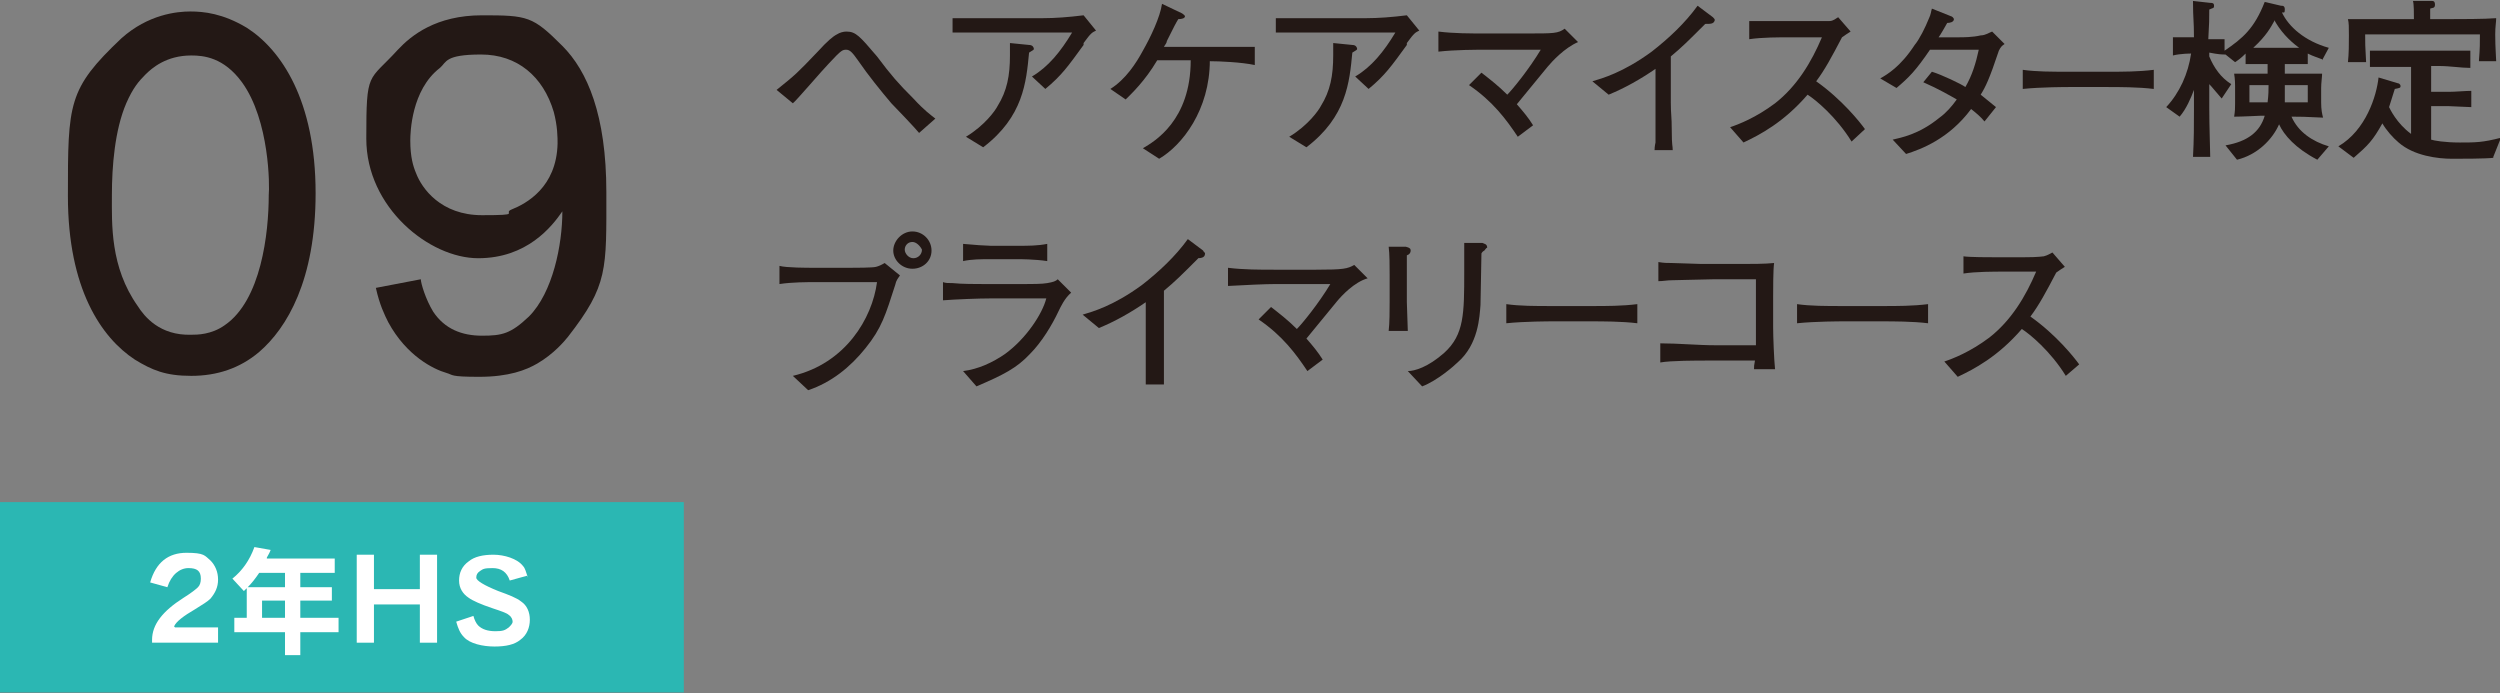 <?xml version="1.0" encoding="UTF-8"?>
<svg id="_レイヤー_1" data-name="レイヤー_1" xmlns="http://www.w3.org/2000/svg" version="1.1" xmlns:xlink="http://www.w3.org/1999/xlink" viewBox="0 0 261.4 72.5">
  <rect x="0" y="0" width="261.4" height="72.5" fill="#808080" stroke="none"/>
  <!-- Generator: Adobe Illustrator 29.3.0, SVG Export Plug-In . SVG Version: 2.1.0 Build 146)  -->
  <defs>
    <style>
      .st0 {
        fill: #231815;
      }

      .st1 {
        fill: #fff;
      }

      .st2 {
        fill: #2bb7b3;
      }
    </style>
  </defs>
  <rect class="st2" y="52.5" width="71.5" height="19.9"/>
  <g>
    <path class="st0" d="M96.1,13.9c-.4-.5-2.5-2.7-2.9-3.1-1.1-1.3-2.4-2.9-3.5-4.5-.5-.7-.8-1.1-1.2-1.1s-.5,0-1.8,1.4c-.6.6-3.5,4-3.8,4.2l-1.7-1.4c2-1.6,2.2-1.8,4.3-4,1-1.1,1.6-1.6,2-1.8.3-.2.7-.3,1-.3,1,0,1.4.5,3.2,2.6,1.5,2,2.2,2.8,3.8,4.4,1.2,1.3,1.8,1.7,2.3,2.1l-1.7,1.5Z"/>
    <path class="st0" d="M113.3,4.7c-1.6,2.2-2.3,3.2-4,4.6l-1.4-1.3c1.7-1,3-2.6,4.2-4.6h-7.2c-1.4,0-3.5,0-5.3,0v-1.5c1.4,0,3.6,0,5.2,0h4.3c1.2,0,2.6-.1,4.2-.3l1.3,1.6c-.4.2-.5.2-1.3,1.3ZM107.6,5.5c-.3,3.1-.6,6.7-4.8,9.9l-1.8-1.1c2-1.2,3.1-2.8,3.3-3.2,1-1.6,1.3-3.2,1.3-5.3v-1.3l2,.2c.4,0,.5.3.5.4s0,.1-.5.4Z"/>
    <path class="st0" d="M126.5,6.3c0,5.2-2.9,8.9-5.3,10.3l-1.7-1.1c1.2-.7,5-2.9,5-9.2h-3.5c-1.3,2.2-2.7,3.5-3.3,4.1l-1.6-1.1c1.6-1,2.7-2.7,3.4-4,.8-1.4,1.8-3.5,2-4.9l2.1,1c0,0,.3.2.3.3,0,.2-.3.3-.7.3-.3.5-.4.7-1.2,2.3,0,.2-.2.4-.3.6h5.1c.6,0,3.6,0,4.4,0v1.9c-1.4-.3-3.7-.4-4.7-.4Z"/>
    <path class="st0" d="M147.1,4.7c-1.6,2.2-2.3,3.2-4,4.6l-1.4-1.3c1.7-1,3-2.6,4.2-4.6h-7.2c-1.4,0-3.5,0-5.3,0v-1.5c1.4,0,3.6,0,5.2,0h4.3c1.2,0,2.6-.1,4.2-.3l1.3,1.6c-.4.2-.5.2-1.3,1.3ZM141.4,5.5c-.3,3.1-.6,6.7-4.8,9.9l-1.8-1.1c2-1.2,3.1-2.8,3.3-3.2,1-1.6,1.3-3.2,1.3-5.3v-1.3l2,.2c.4,0,.5.3.5.4s0,.1-.5.4Z"/>
    <path class="st0" d="M161.8,7c-.5.6-2.7,3.3-3.2,3.9.7.8,1.2,1.4,1.7,2.2l-1.6,1.2c-1.2-1.8-2.6-3.7-5.1-5.4l1.3-1.3c.9.7,1.8,1.4,2.7,2.3.6-.6,2.3-2.7,3.5-4.7h-5.7c-1.1,0-3.2,0-5,.2v-2.1c1.6.2,3.3.2,4.9.2h4.3c2.9,0,3.3,0,4-.5l1.4,1.4c-1.4.6-2.7,2-3.2,2.6Z"/>
    <path class="st0" d="M178.3,2.5c-1.8,1.8-2.4,2.4-3.6,3.4v4.8c0,1.3.1,1.4.1,3s.1,1.5.1,2h-1.9c0-.4.1-.8.1-.8v-7.7c-1.6,1.1-3.2,2-4.9,2.7l-1.7-1.4c1-.3,3.2-.9,6.2-3.1,1.8-1.4,3.5-3,4.8-4.8l1.6,1.2c.1.1.2.2.2.3-.1.4-.4.4-1,.4Z"/>
    <path class="st0" d="M193.6,14.8c-1.6-2.6-3.8-4.4-4.6-4.9-2.5,2.9-5,4.2-6.7,5l-1.4-1.6c.9-.3,2.7-1,4.7-2.5,2.3-1.8,3.8-4.3,4.9-6.9h-3.2c-1.3,0-3.1,0-4.4.2v-1.9c.6,0,2.8,0,3.5,0h2.7c1.8,0,2,0,2.2,0,.4,0,.7-.3.9-.4l1.3,1.5c-.3.2-.5.3-.9.6-1.1,2.1-1.8,3.4-2.7,4.6,2.7,1.9,4.6,4.3,5.1,5l-1.4,1.3Z"/>
    <path class="st0" d="M209,5.3c-1,3-1.4,3.8-1.9,4.6.6.5,1,.8,1.6,1.3l-1.2,1.5c-.4-.5-.9-.9-1.4-1.3-2.3,3.1-5.2,4.2-6.8,4.7l-1.4-1.5c.8-.2,2.7-.5,4.9-2.3.7-.5,1.3-1.2,1.8-1.9-.7-.4-1.9-1.1-3.5-1.8l.9-1.1c1,.3,3.1,1.3,3.5,1.6.7-1.2,1.1-2.5,1.4-3.9h-5.1c-1.5,2.2-2.2,2.9-3.5,4l-1.7-1c.7-.4,2.1-1.2,3.6-3.5.5-.6,1.1-1.8,1.5-2.8.2-.4.2-.7.3-1l2,.8c.1,0,.3.2.3.3,0,.3-.4.4-.7.4-.1.2-.8,1.4-.9,1.5h2.2c.3,0,1.4,0,2.2-.2.5,0,.9-.3,1.2-.4l1.3,1.3c-.3.2-.4.3-.6.7Z"/>
    <path class="st0" d="M220.4,9.1h-4.1c-.2,0-2.9,0-4.8.2v-2c1.4.2,3,.2,4.8.2h4.1c1.6,0,3.2,0,4.8-.2v2c-1.6-.2-3.7-.2-4.8-.2Z"/>
    <path class="st0" d="M242.8,6.2c-.5-.2-.9-.3-1.5-.6v1.1c-.9,0-2.1,0-2.1,0h-.3v1h.8c.5,0,2.9,0,3.1,0,0,.3-.1,1-.1,1.5v1.5c0,.8.1,1.2.2,1.6-2.1-.1-2.3-.1-3-.1h-.3c.7,1.6,2.2,2.6,3.9,3.1l-1.2,1.4c-2.3-1.2-3.5-2.6-4-3.7-.7,1.6-2.3,3.2-4.4,3.7l-1.2-1.5c2.3-.4,3.6-1.4,4.1-3.1h-.4c-.1,0-2,.1-2.8.1.1-.6.1-.9.1-1.4v-1.8c0-.2,0-.7-.1-1.3.4,0,2.3,0,2.7,0h.8v-1c-.3,0-1.4,0-2.3,0v-1.1c-.5.5-.8.7-1.1.9l-1-.8c-.3,0-.7,0-1.7-.2v.4c.5,1.2,1.2,2.2,2.3,2.9l-1,1.5c-.8-.9-1-1.2-1.3-1.5v2.5c0,1.9.1,4.5.1,5.1h-1.8c.1-1.8.1-3.4.1-5v-2c-.3.8-.8,2-1.5,2.8l-1.4-1c1.4-1.5,2.3-3.5,2.6-5.6-.1,0-1.1,0-1.9.2v-1.9c.6,0,1.6,0,1.8,0h.4c0-1.8-.1-1.9-.1-3.7V.1l1.8.2c.2,0,.4,0,.4.3s-.1.2-.5.4c0,1.1,0,1.3-.1,3.1.6,0,1.1,0,1.7,0v1.2c1.9-1.3,3.1-2.3,4.2-5.1l1.7.4c.2,0,.4,0,.4.4s-.1.3-.3.3c.7,1.5,2.4,3,4.9,3.7l-.7,1.3ZM235.2,8.9v1.8h1.9c.1-.8.1-1.3.1-1.8h-2ZM237.8,2.2c-.4.7-.8,1.5-2.2,2.8.7,0,1.3,0,1.5,0h3.3c-1.1-.8-2-1.8-2.6-2.9ZM241.2,8.9h-2.3v1.8h2.4v-1.8h0Z"/>
    <path class="st0" d="M260.7,16.5c-.7.1-3.5.1-4.3.1-1.5,0-4-.3-5.6-1.7-.6-.5-1.3-1.3-1.7-2-1,1.8-1.5,2.3-3,3.6l-1.6-1.2c2.9-1.7,4-5.3,4.2-7.2l2,.6c.1,0,.3.1.3.3s-.1.2-.6.3c-.1.3-.5,1.6-.6,1.9.1.2.8,1.7,2.3,2.8v-7h-.8c-1.1,0-2.4,0-3.5,0v-1.7c1.4,0,3.1,0,3.5,0h3.5c1.2,0,2.3,0,3.5,0v1.8c-1,0-2.1-.2-3.3-.2h-.8v2.7h1.9c.6,0,1.7-.1,2.3-.1v1.7c-.4,0-2-.1-2.3-.1h-1.9v3.5c.3.1,1.4.3,3,.3s2.4,0,4.3-.5l-.8,2ZM259.2,6.3c.1-1.2.1-1.8.1-2.7h-12c0,.9,0,1.2.1,2.9h-1.9c.1-.9.1-1.9.1-2.8s0-1.3-.1-1.7c1.2,0,4.1,0,4.7,0h2.2c0-.6,0-1.6-.1-1.9h2c.1,0,.3,0,.3.4s-.3.3-.5.4v1.1h2c1.1,0,3.7,0,4.9-.1,0,.4-.1.9-.1,1.7,0,1.4.1,2.4.1,2.8h-1.8v-.2Z"/>
    <path class="st0" d="M93.6,29.8c-1,3.1-1.4,4.5-3.1,6.6-1.6,2-3.6,3.6-6,4.4l-1.6-1.5c5.5-1.3,8.3-6,8.8-9.8h-6.5c-.8,0-2.4,0-3.7.2v-1.9c.7.2,2.9.2,3.7.2h3.7c.4,0,2.4,0,2.7-.1q.4-.1.9-.4l1.6,1.3c-.2.3-.4.5-.5,1ZM95.4,28.1c-1.1,0-2-.9-2-1.9s.9-2,2-2,2,.9,2,2c0,1.1-.9,1.9-2,1.9ZM95.4,25.3c-.5,0-.8.4-.8.8s.4.9.9.9.9-.4.9-.9c-.2-.4-.6-.8-1-.8Z"/>
    <path class="st0" d="M110.7,32.5c-.7,1.5-1.8,3.3-3,4.5-1.4,1.5-2.8,2.2-5.6,3.4l-1.4-1.6c1.6-.2,3.1-.9,4.4-1.8,2.2-1.6,3.9-4.2,4.3-5.8h-5.7c-1.4,0-3.8.1-5.1.2v-1.9c.3.1.5.1,1,.1.9.1,2.5.1,3.3.1h4.3c.6,0,1.8,0,2.3-.1.6-.1.9-.2,1.1-.4l1.4,1.4c-.7.6-1.1,1.5-1.3,1.9ZM106.5,27.1h-2.9c-1,0-2,0-2.9.2v-1.8c1,.1,2.5.2,2.9.2h2.9c1,0,2,0,3-.2v1.8c-1.3-.2-2.9-.2-3-.2Z"/>
    <path class="st0" d="M125.3,27c-1.8,1.8-2.4,2.4-3.6,3.4v4.8c0,1.3,0,1.4,0,3s0,1.5,0,2h-1.9c0-.4,0-.8,0-.8v-7.8c-1.6,1.1-3.2,2-4.9,2.7l-1.7-1.4c1-.3,3.2-.9,6.2-3.1,1.8-1.4,3.5-3,4.8-4.8l1.6,1.2c0,.1.2.2.2.3,0,.5-.5.5-1,.5Z"/>
    <path class="st0" d="M139.8,31.5c-.5.6-2.7,3.3-3.2,3.9.7.8,1.2,1.4,1.7,2.2l-1.6,1.2c-1.2-1.8-2.6-3.7-5.1-5.4l1.3-1.3c.9.7,1.8,1.4,2.7,2.3.6-.6,2.3-2.7,3.5-4.7h-5.7c-1.1,0-3.2.1-5,.2v-1.9c1.6.2,3.3.2,4.9.2h4.3c2.9,0,3.3-.1,4-.5l1.4,1.4c-1.4.4-2.7,1.8-3.2,2.4Z"/>
    <path class="st0" d="M147.1,26.7v4.9c0,.5.1,2.5.1,3h-2c.1-.8.1-2.2.1-3v-2.9c0-.7,0-2.2-.1-2.9h1.8c.4.1.5.2.5.4,0,.2-.1.4-.4.5ZM155.2,26.2q-.2.1-.3.3c0,.9-.1,4.7-.1,5.4-.1,1.2-.2,4.1-2.4,6-.3.3-2.1,1.9-3.7,2.5l-1.5-1.6c.7,0,2.1-.4,3.8-1.9,2.1-1.9,2.1-4.1,2.1-8.5v-3h1.9c.2.1.5.1.5.5-.1,0-.2.2-.3.3Z"/>
    <path class="st0" d="M166.4,33.6h-4.1c-.2,0-2.9,0-4.8.2v-2c1.4.2,3,.2,4.8.2h4.1c1.6,0,3.2,0,4.8-.2v2c-1.6-.2-3.7-.2-4.8-.2Z"/>
    <path class="st0" d="M183.4,38.6c0-.3,0-.4.1-.9h-4.9c-1.2,0-3.9,0-5,.2v-2c1.9,0,3.9.2,5.8.2h4.2v-6.9h-4.4c-.7,0-3.7.1-4.3.1s-1,.1-1.5.1v-2c.6.1.9.1,1.4.1s2.7.1,3.1.1h4.2c.9,0,2.5,0,3.4-.1-.1.7-.1,2.8-.1,3.6v3.1c0,1,.1,3.5.2,4.4,0,0-2.2,0-2.2,0Z"/>
    <path class="st0" d="M196.8,33.6h-4.1c-.2,0-2.9,0-4.8.2v-2c1.4.2,3,.2,4.8.2h4.1c1.6,0,3.2,0,4.8-.2v2c-1.6-.2-3.7-.2-4.8-.2Z"/>
    <path class="st0" d="M216,39.3c-1.6-2.6-3.8-4.4-4.6-4.9-2.5,2.9-5,4.2-6.7,5l-1.4-1.6c.9-.3,2.7-1,4.7-2.5,2.3-1.8,3.8-4.3,4.9-6.9h-3.2c-1.3,0-3.1,0-4.4.2v-1.8c.6.1,2.8.1,3.5.1h2.7c1.8,0,2-.1,2.2-.1.4-.1.7-.3.9-.4l1.3,1.5c-.3.2-.5.3-.9.6-1.1,2.1-1.8,3.4-2.7,4.6,2.7,1.9,4.6,4.3,5.1,5l-1.4,1.2Z"/>
  </g>
  <g>
    <path class="st0" d="M27.1,36.8c-2,1.7-4.4,2.5-7.1,2.5s-4.1-.6-5.9-1.7c-3.5-2.3-7-7.4-7-17.1s0-11.2,5.6-16.5c2.8-2.5,5.8-2.8,7.2-2.8s3.4.2,5.9,1.7c3.6,2.3,7.2,7.6,7.2,17.3,0,9.1-3,14.1-5.9,16.6ZM25.3,8.6c-1.9-2.6-4-2.8-5.3-2.8-2.6,0-4.1,1.3-4.8,2s-1.3,1.4-2,3c-1.2,2.8-1.5,6.6-1.5,9.6s-.2,7.5,2.7,11.6c.7,1.1,2.3,3.1,5.6,3,.6,0,2.1,0,3.5-1,3.8-2.6,4.6-9.6,4.6-13.6.1-.9.1-7.8-2.8-11.8Z"/>
    <path class="st0" d="M44,29.2c0,.4.5,2.1,1.3,3.4,1.2,1.8,3,2.5,5.1,2.5s3-.2,4.9-2c2.5-2.5,3.5-7.5,3.5-11-1.1,1.6-3.7,4.9-8.8,4.9s-11.7-5.3-11.7-12.5.2-5.9,3.3-9.3c1.4-1.5,4-3.6,8.8-3.6s5.3.1,8.4,3.2c2.6,2.6,4.6,7.2,4.6,15.3s.2,9.7-4,15.1c-.4.5-1.5,1.8-3.2,2.8-1.2.7-3,1.4-6.1,1.4s-2.7-.2-3.4-.4c-1.4-.4-4.2-1.8-6.1-5.3-.4-.8-.9-1.8-1.3-3.6l4.7-.9ZM57.9,11.7c-1.1-3.7-3.8-6-7.6-6s-3.6.8-4.3,1.4c-3,2.3-3.1,6.8-3.1,7.6,0,1.7.3,2.7.6,3.4.6,1.6,2.6,4.4,6.9,4.4s2.1-.2,3.1-.6c1.5-.6,4.7-2.3,4.8-6.9,0-.6,0-1.8-.4-3.3Z"/>
  </g>
  <g>
    <path class="st1" d="M18.3,65.6h4.5v1.6h-6.9c0-.1,0-.2,0-.3,0-1.6,1.1-3,3.3-4.4.8-.5,1.3-.9,1.5-1.1.2-.2.3-.5.3-.9,0-.8-.4-1.1-1.3-1.1s-1.8.7-2.2,2l-1.8-.5c.6-2.1,1.9-3.1,3.8-3.1s1.9.3,2.5.8c.5.5.8,1.2.8,2s-.3,1.4-.8,2c-.3.3-.8.6-1.6,1.1-1.2.7-2,1.3-2.2,1.8Z"/>
    <path class="st1" d="M27.9,58.4h7.1v1.5h-3.6v1.5h3.3v1.4h-3.3v1.8h4v1.5h-4v2.4h-1.6v-2.4h-5.3v-1.5h1.3v-3.1l-.3.3-1.2-1.3c1-.8,1.8-1.9,2.3-3.3l1.7.3c-.1.3-.3.6-.4.8ZM27.1,59.9c-.4.6-.8,1.1-1.2,1.5h3.9v-1.5h-2.7ZM29.8,62.8h-2.4v1.8h2.4v-1.8Z"/>
    <path class="st1" d="M39.1,61.6h4.8v-3.6h1.8v9.2h-1.8v-4h-4.8v4h-1.8v-9.2h1.8v3.6Z"/>
    <path class="st1" d="M55.1,60.2l-1.8.5c-.3-.9-.9-1.3-1.8-1.3s-1,.1-1.3.3c-.3.2-.4.4-.4.7s.8.8,2.3,1.4c1.1.4,1.9.7,2.4,1.1.6.4.9,1.1.9,1.9s-.3,1.6-1,2.1c-.6.5-1.5.7-2.7.7s-2.6-.3-3.2-1c-.4-.4-.6-.9-.8-1.6l1.8-.6c.1.4.3.8.5,1,.4.4,1,.6,1.8.6s1-.1,1.4-.4c.2-.2.4-.4.4-.6s-.1-.5-.4-.7c-.2-.2-.8-.4-1.7-.7-1.2-.4-2.1-.8-2.5-1.1-.6-.4-1-1-1-1.8s.3-1.5,1-2c.6-.5,1.5-.7,2.6-.7s2.5.4,3.1,1.2c.2.2.3.6.5,1.2Z"/>
  </g>
</svg>